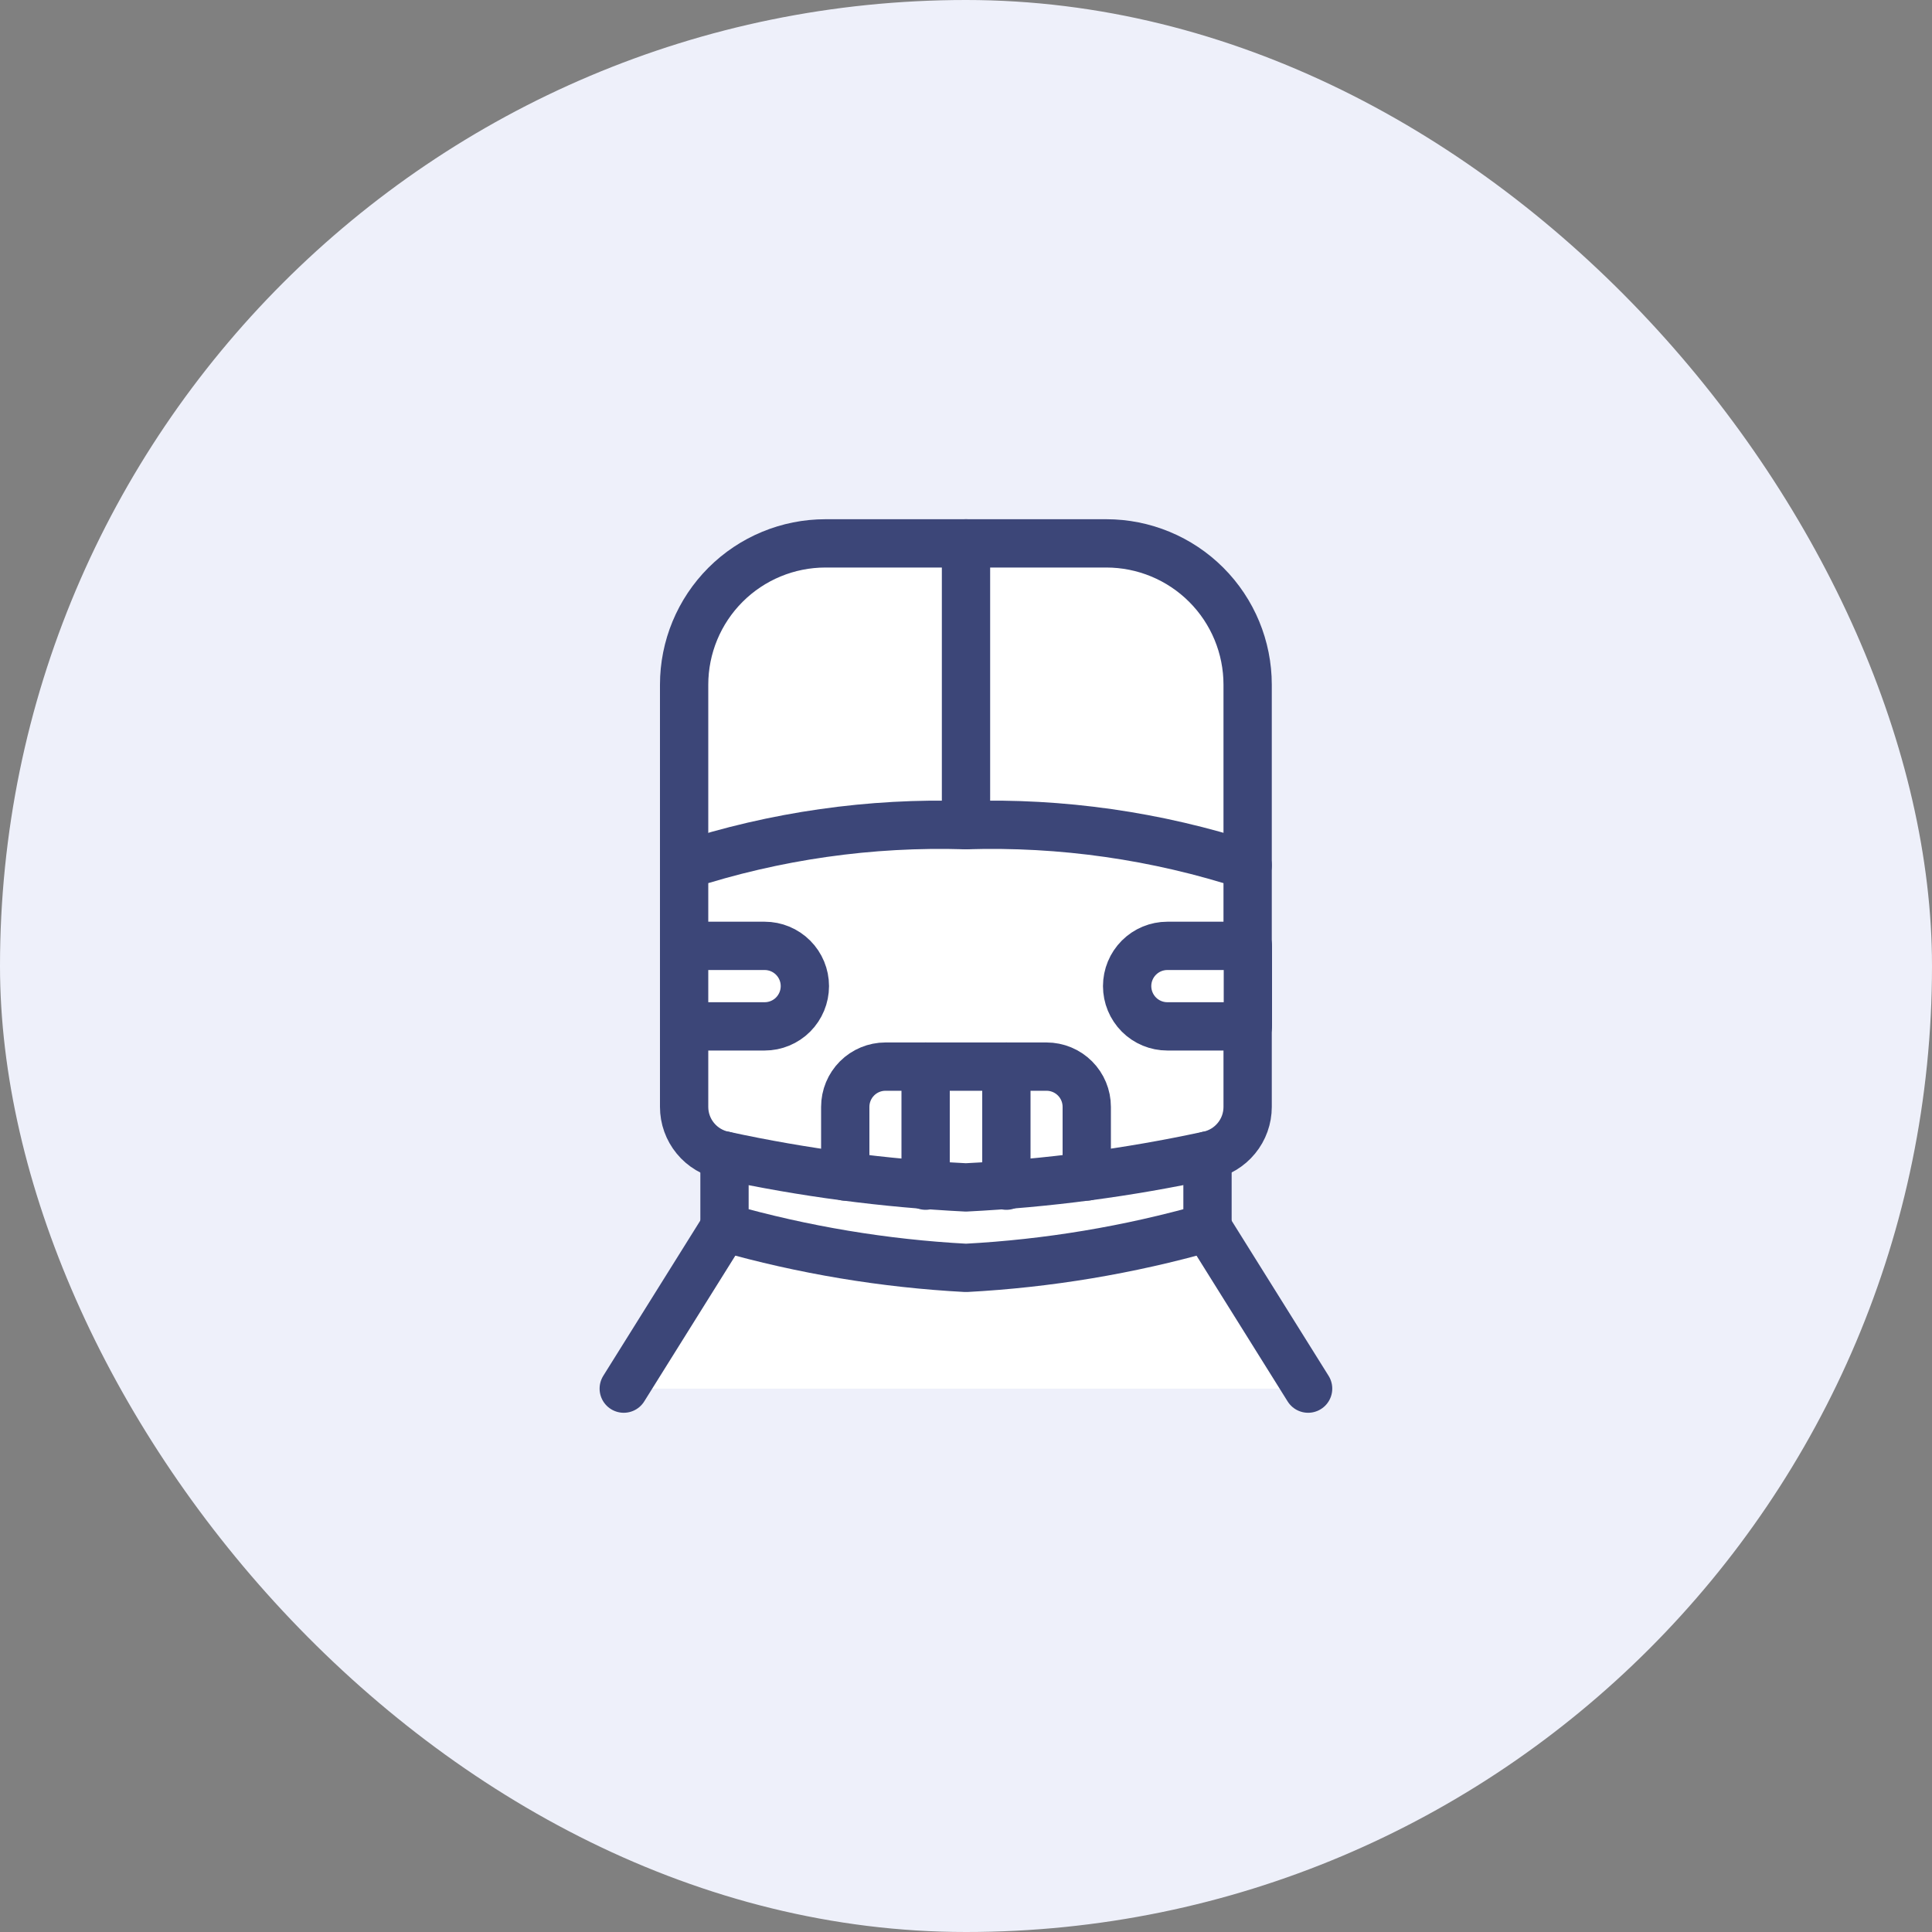 <?xml version="1.0" encoding="UTF-8"?>
<svg xmlns="http://www.w3.org/2000/svg" width="40" height="40" viewBox="0 0 40 40" fill="none">
  <rect x="0" y="0" width="40" height="40" fill="#808080" stroke="none"/>
  <rect width="40" height="40" rx="20" fill="#EEF0FA"></rect>
  <path d="M27.081 28.75L24.997 25.417H14.997L12.914 28.75H27.081Z" fill="white"></path>
  <path d="M25.831 17.917V14.176C25.831 13.4 25.523 12.656 24.974 12.107C24.425 11.558 23.681 11.25 22.905 11.25H17.09C16.314 11.25 15.57 11.558 15.021 12.107C14.472 12.656 14.164 13.4 14.164 14.176V17.917H25.831Z" fill="white"></path>
  <path d="M23.247 11.271C23.133 11.257 23.017 11.25 22.902 11.25H17.09C16.314 11.25 15.57 11.558 15.021 12.107C14.472 12.656 14.164 13.4 14.164 14.176V17.917H16.605L23.247 11.271Z" fill="white"></path>
  <path d="M15 23.924V25.417C16.631 25.88 18.308 26.16 20 26.25C21.692 26.16 23.369 25.88 25 25.417V23.924C23.354 24.279 21.682 24.5 20 24.584C18.318 24.5 16.646 24.279 15 23.924Z" fill="white"></path>
  <path d="M25.831 22.917C25.831 23.154 25.749 23.384 25.598 23.567C25.448 23.75 25.238 23.876 25.006 23.922C23.357 24.278 21.682 24.5 19.997 24.584C18.313 24.5 16.638 24.279 14.989 23.922C14.757 23.876 14.547 23.75 14.397 23.567C14.246 23.384 14.164 23.154 14.164 22.917V17.917C16.046 17.304 18.019 17.022 19.997 17.084C21.975 17.022 23.949 17.304 25.831 17.917V22.917Z" fill="white"></path>
  <path d="M19.997 24.584C18.313 24.5 16.638 24.279 14.989 23.922C14.757 23.876 14.547 23.75 14.397 23.567C14.246 23.384 14.164 23.154 14.164 22.917V17.917C16.046 17.304 18.019 17.022 19.997 17.084V24.584Z" fill="white"></path>
  <path d="M21.667 22.083H18.333C18.112 22.083 17.9 22.171 17.744 22.327C17.588 22.483 17.5 22.695 17.5 22.916V24.358C18.327 24.489 19.163 24.564 20 24.583C20.837 24.564 21.673 24.489 22.5 24.358V22.916C22.5 22.695 22.412 22.483 22.256 22.327C22.1 22.171 21.888 22.083 21.667 22.083Z" fill="white"></path>
  <path d="M20 11.25V17.083" stroke="#3C4678" stroke-linecap="round" stroke-linejoin="round"></path>
  <path d="M17.5 24.358V22.916C17.5 22.695 17.588 22.483 17.744 22.327C17.9 22.171 18.112 22.083 18.333 22.083H21.667C21.888 22.083 22.1 22.171 22.256 22.327C22.412 22.483 22.5 22.695 22.5 22.916V24.358" stroke="#3C4678" stroke-linecap="round" stroke-linejoin="round"></path>
  <path d="M25.831 17.917V14.176C25.831 13.4 25.523 12.656 24.974 12.107C24.425 11.558 23.681 11.25 22.905 11.25H17.09C16.314 11.25 15.57 11.558 15.021 12.107C14.472 12.656 14.164 13.4 14.164 14.176V17.917" stroke="#3C4678" stroke-linecap="round" stroke-linejoin="round"></path>
  <path d="M14.997 25.417L12.914 28.75" stroke="#3C4678" stroke-linecap="round" stroke-linejoin="round"></path>
  <path d="M25 25.417L27.083 28.75" stroke="#3C4678" stroke-linecap="round" stroke-linejoin="round"></path>
  <path d="M25.831 22.917C25.831 23.154 25.749 23.384 25.598 23.567C25.448 23.75 25.238 23.876 25.006 23.922C23.357 24.278 21.682 24.5 19.997 24.584C18.313 24.5 16.638 24.279 14.989 23.922C14.757 23.876 14.547 23.75 14.397 23.567C14.246 23.384 14.164 23.154 14.164 22.917V17.917C16.046 17.304 18.019 17.022 19.997 17.084C21.975 17.022 23.949 17.304 25.831 17.917V22.917Z" stroke="#3C4678" stroke-linecap="round" stroke-linejoin="round"></path>
  <path d="M15 23.924V25.417C16.631 25.88 18.308 26.16 20 26.25C21.692 26.16 23.369 25.88 25 25.417V23.924" stroke="#3C4678" stroke-linecap="round" stroke-linejoin="round"></path>
  <path d="M14.164 21.25H15.831C16.052 21.25 16.264 21.162 16.42 21.006C16.576 20.849 16.664 20.637 16.664 20.416C16.664 20.195 16.576 19.983 16.42 19.827C16.264 19.671 16.052 19.583 15.831 19.583H14.164V21.25Z" fill="white" stroke="#3C4678" stroke-linecap="round" stroke-linejoin="round"></path>
  <path d="M25.836 21.25H24.169C23.948 21.25 23.736 21.162 23.58 21.006C23.424 20.849 23.336 20.637 23.336 20.416C23.336 20.195 23.424 19.983 23.58 19.827C23.736 19.671 23.948 19.583 24.169 19.583H25.836V21.25Z" fill="white" stroke="#3C4678" stroke-linecap="round" stroke-linejoin="round"></path>
  <path d="M19.164 22.083V24.548" stroke="#3C4678" stroke-linecap="round" stroke-linejoin="round"></path>
  <path d="M20.836 22.083V24.548" stroke="#3C4678" stroke-linecap="round" stroke-linejoin="round"></path>
</svg>
